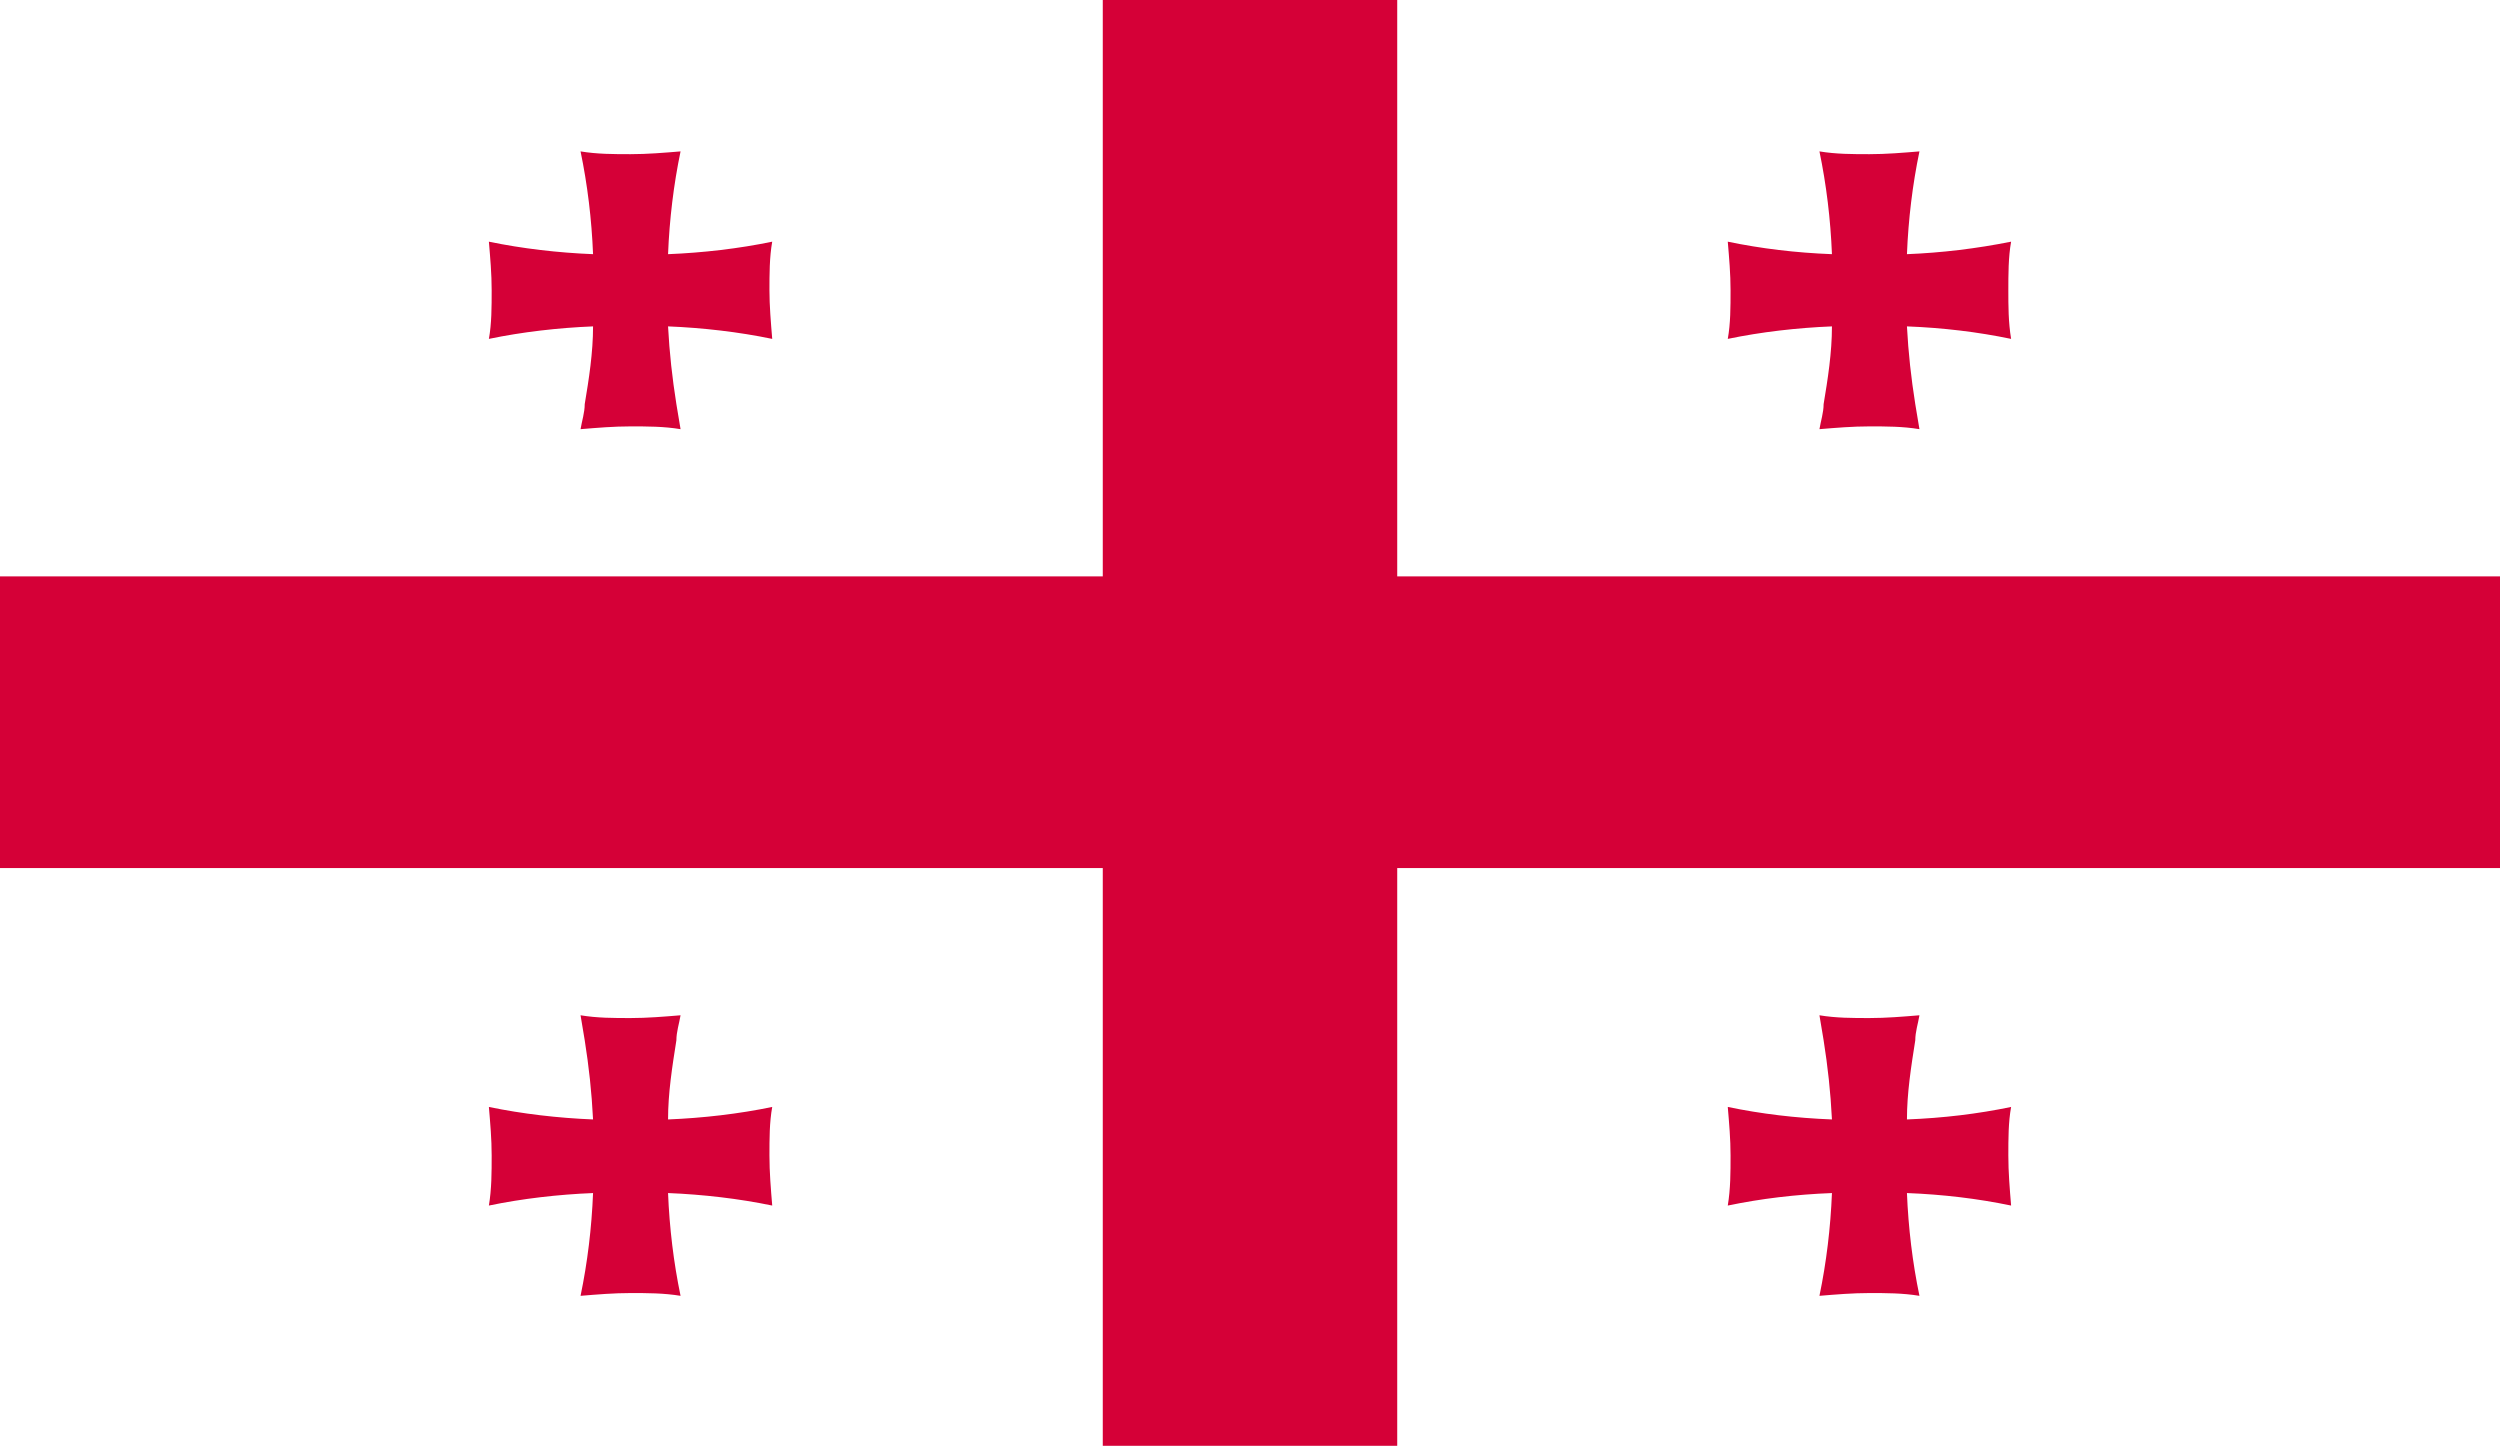 <?xml version="1.0" encoding="UTF-8"?>
<svg id="Capa_1" data-name="Capa 1" xmlns="http://www.w3.org/2000/svg" viewBox="0 0 18 10.41">
  <defs>
    <style>
      .cls-1 {
        fill: #fff;
      }

      .cls-2 {
        fill: #d50037;
      }
    </style>
  </defs>
  <rect class="cls-1" y="0" width="18" height="10.41"/>
  <rect class="cls-2" y="4.15" width="18" height="2.1"/>
  <path class="cls-2" d="M4.27,2.35c0,.19-.03.38-.06.56,0,.06-.02.12-.03.18.12-.01.24-.02.36-.02s.24,0,.36.02c-.01-.06-.02-.12-.03-.18-.03-.19-.05-.37-.06-.56.25.01.51.04.75.09-.01-.12-.02-.24-.02-.35s0-.24.02-.35c-.24.05-.5.08-.75.09.01-.25.04-.5.09-.74-.12.01-.24.02-.36.02s-.24,0-.36-.02c.05.24.08.49.09.74-.25-.01-.51-.04-.75-.09.01.12.02.23.02.35s0,.24-.02.35c.24-.05.5-.08.75-.09"/>
  <path class="cls-2" d="M13.19,2.35c0,.19-.03.38-.06.56,0,.06-.02.12-.03.18.12-.01.24-.02.36-.02s.24,0,.36.02c-.01-.06-.02-.12-.03-.18-.03-.19-.05-.37-.06-.56.26.01.51.04.75.09-.02-.12-.02-.24-.02-.35s0-.24.02-.35c-.25.05-.5.08-.75.09.01-.25.04-.5.09-.74-.12.01-.24.02-.36.02s-.24,0-.36-.02c.05.24.08.49.09.74-.26-.01-.51-.04-.75-.09.01.12.02.23.02.35s0,.24-.02.35c.24-.05.5-.08.75-.09"/>
  <path class="cls-2" d="M4.81,8.06c0-.19.03-.38.06-.57,0-.06.02-.12.03-.18-.12.01-.24.02-.36.02s-.24,0-.36-.02c.01.06.02.12.03.18.03.19.05.37.06.57-.25-.01-.51-.04-.75-.09.01.12.02.23.02.35s0,.24-.02.36c.24-.05.5-.08.75-.09-.01.25-.04.5-.09.74.12-.01.24-.02.36-.02s.24,0,.36.02c-.05-.24-.08-.49-.09-.74.25.01.51.04.75.09-.01-.12-.02-.24-.02-.36s0-.24.02-.35c-.24.05-.5.08-.75.09"/>
  <path class="cls-2" d="M13.73,8.06c0-.19.03-.38.06-.57,0-.06.02-.12.03-.18-.12.01-.24.02-.36.02s-.24,0-.36-.02c.01.06.02.12.03.18.03.19.05.37.06.57-.26-.01-.51-.04-.75-.09.01.12.02.23.02.35s0,.24-.02.36c.24-.05.49-.08.75-.09-.01.25-.04.5-.09.74.12-.01.24-.02.36-.02s.24,0,.36.02c-.05-.24-.08-.49-.09-.74.26.01.51.04.75.09-.01-.12-.02-.24-.02-.36s0-.24.02-.35c-.24.05-.49.08-.75.09"/>
  <rect class="cls-2" x="7.94" y="0" width="2.12" height="10.41"/>
</svg>